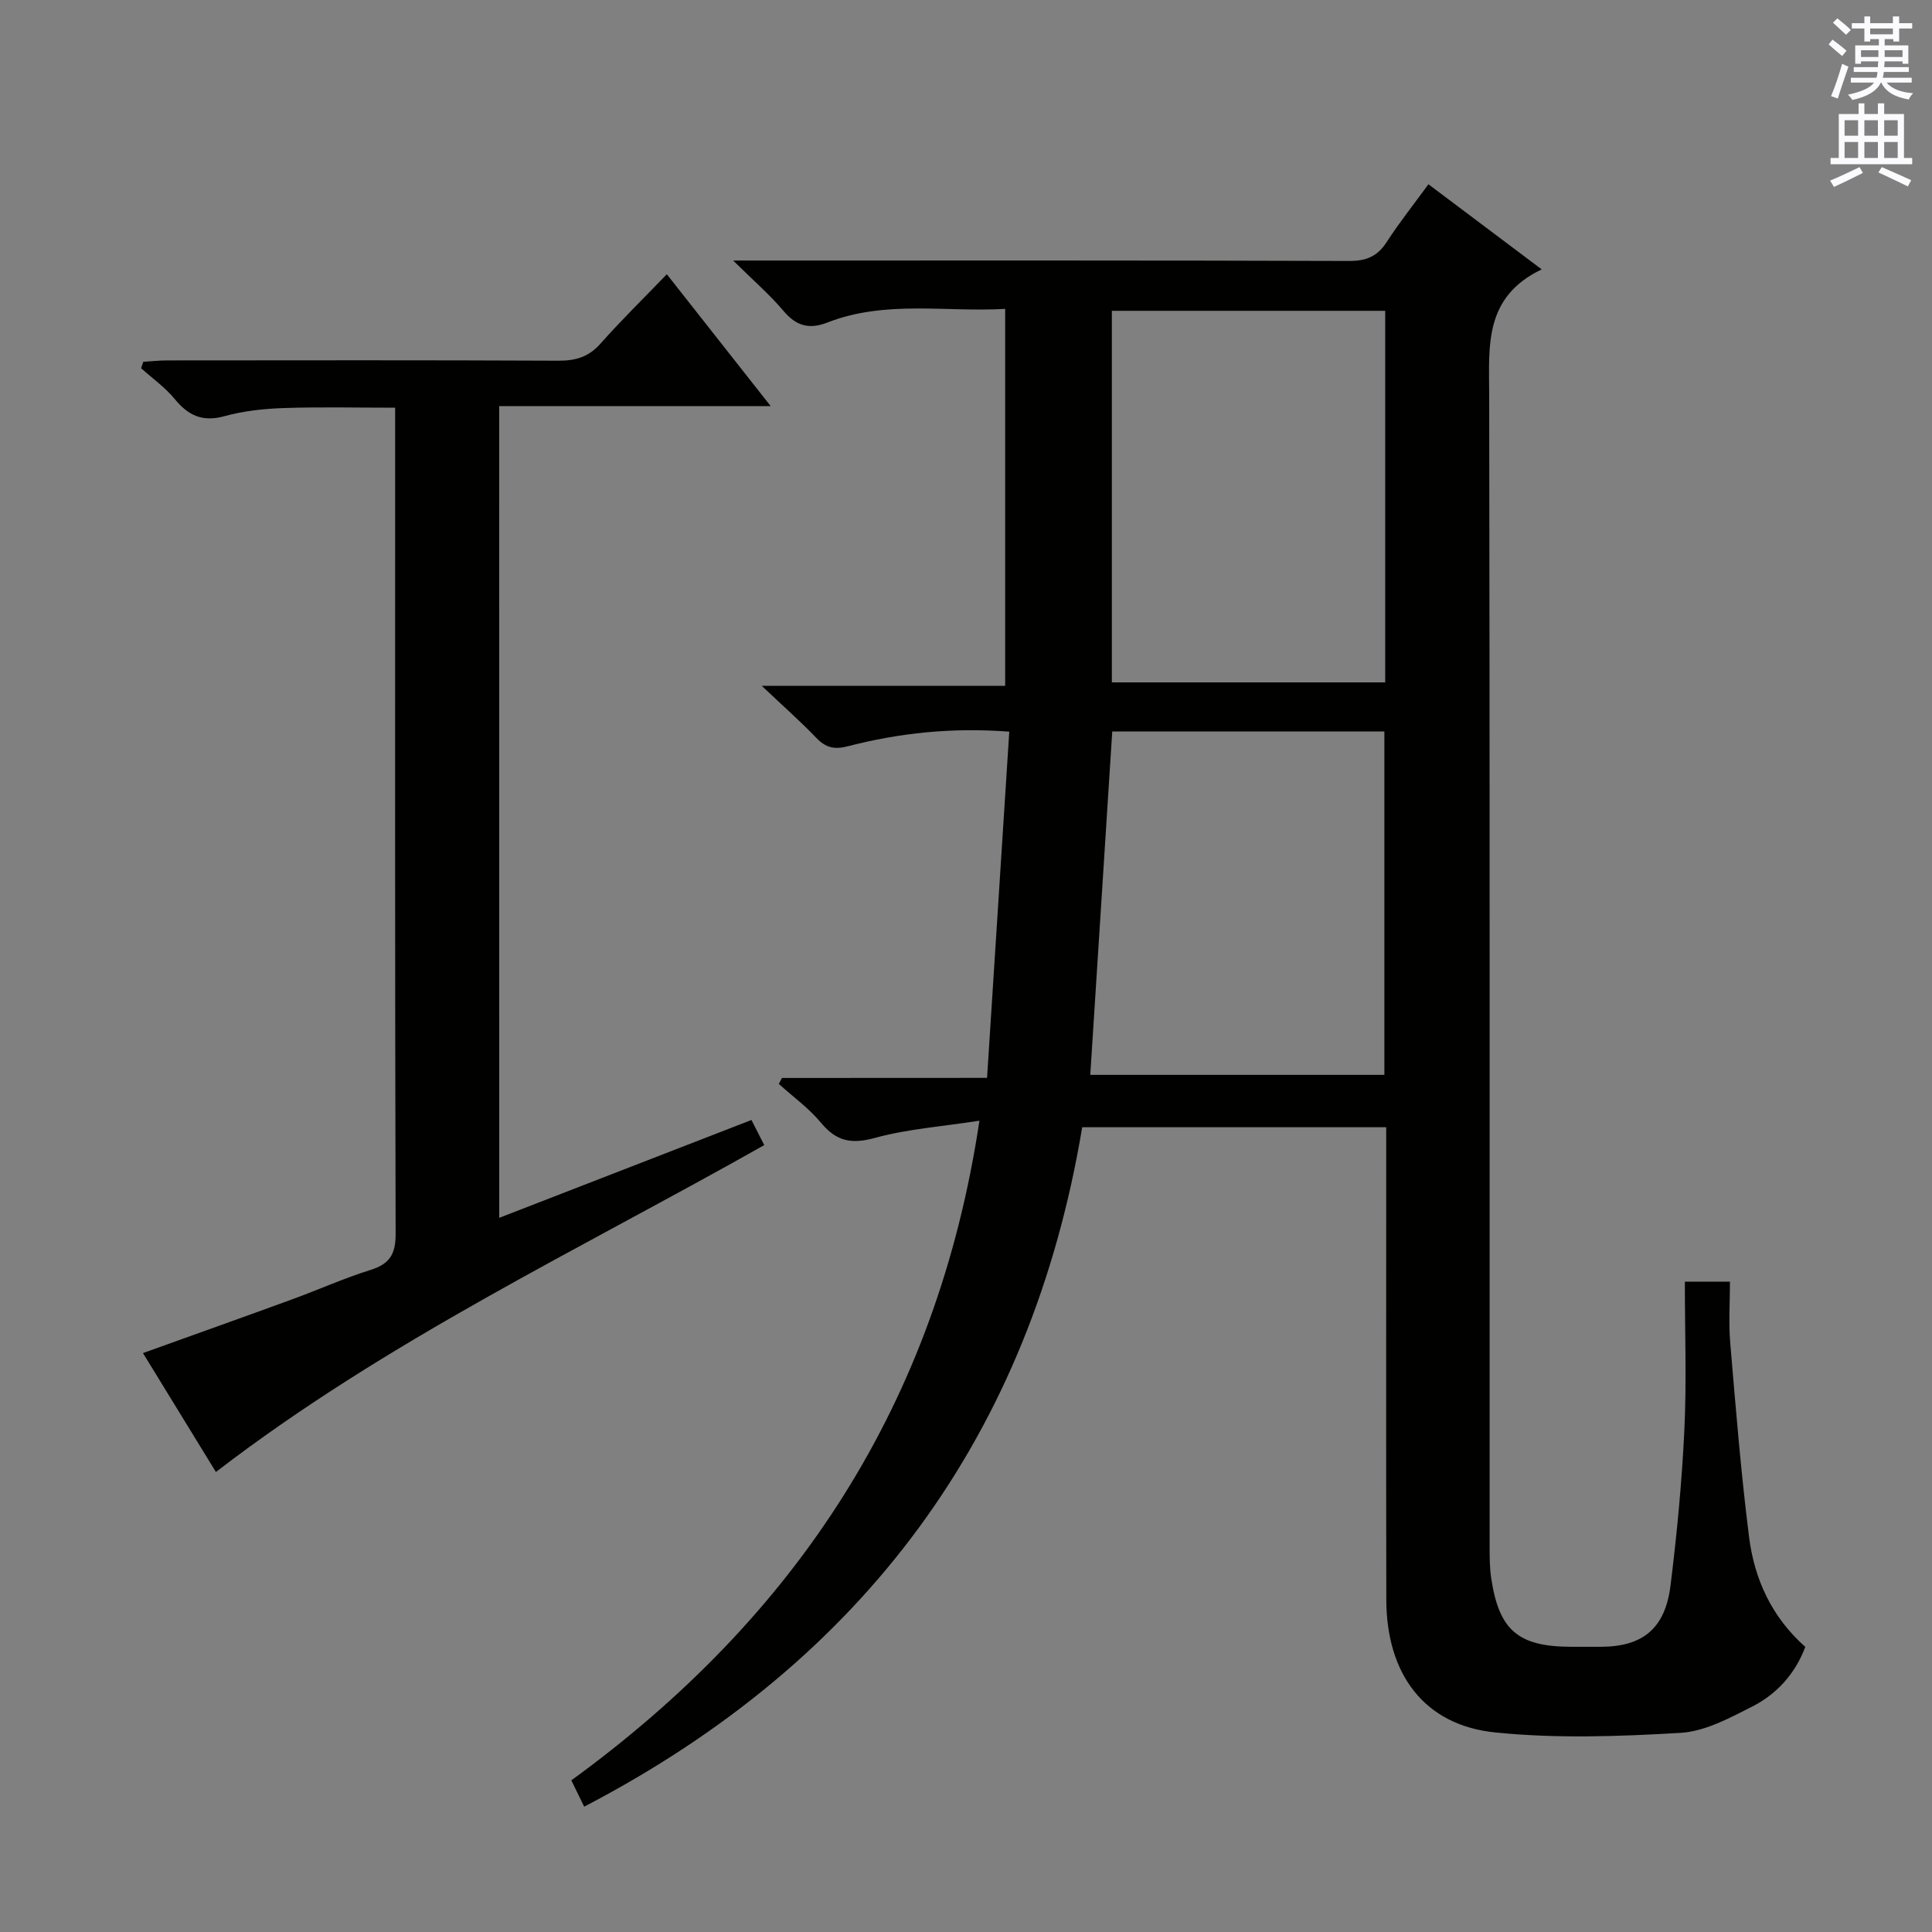 <svg enable-background="new 0 0 400 400" viewBox="0 0 400 400" xmlns="http://www.w3.org/2000/svg"><rect x="0" y="0" width="400" height="400" fill="#808080" stroke="none"/><path d="m204.36 223.16c1.56-24.34 3.07-47.83 4.6-71.68-11.95-.9-22.78.28-33.4 3.02-2.86.74-4.6.3-6.56-1.74-3.22-3.36-6.73-6.45-11.29-10.77h50.4c0-26.24 0-51.78 0-78.04-12.3.72-24.79-1.87-36.82 2.83-3.72 1.45-6.42.74-9.05-2.38-2.86-3.39-6.26-6.32-10.45-10.46h6.53c40.33 0 80.66-.05 120.99.09 3.57.01 5.87-.94 7.79-3.92 2.59-4.01 5.58-7.76 8.64-11.96 7.75 5.83 15.15 11.38 23.45 17.62-12.01 5.75-10.89 15.9-10.87 26.04.14 79.49.08 158.98.09 238.47 0 2.16.01 4.34.33 6.47 1.62 10.83 5.61 14.19 16.63 14.2h6c8.69 0 13.38-3.74 14.49-12.66 1.33-10.71 2.36-21.48 2.87-32.25.48-10.1.1-20.24.1-30.69h9.34c0 4.19-.3 8.48.06 12.71 1.13 13.39 2.21 26.79 3.89 40.12 1.1 8.74 4.67 16.61 11.65 22.79-2.11 5.6-5.91 9.77-11 12.36-4.69 2.38-9.77 5.14-14.82 5.44-12.77.75-25.72 1.21-38.41-.09-14.64-1.49-22.49-12.04-22.52-27.49-.06-30.66-.02-61.33-.02-91.99 0-1.82 0-3.64 0-5.82-20.82 0-41.4 0-62.94 0-10.6 63.53-45.02 110.42-103.11 140.67-.93-1.91-1.75-3.6-2.66-5.45 46.43-33.77 75.69-77.92 84.49-136.57-7.78 1.21-14.89 1.71-21.63 3.56-4.84 1.33-7.96.74-11.14-3.1-2.51-3.03-5.81-5.41-8.76-8.07.21-.41.43-.83.64-1.24 13.85-.02 27.7-.02 42.47-.02zm82.43-158.81c-19.11 0-37.82 0-56.59 0v76.93h56.59c0-25.72 0-51.14 0-76.93zm-56.51 87.09c-1.53 23.86-3.04 47.45-4.55 71.1h60.89c0-23.94 0-47.49 0-71.1-18.96 0-37.54 0-56.34 0z" fill="#010100"/><path d="m103.36 252.14c17.7-6.87 34.85-13.52 52.22-20.26.89 1.75 1.7 3.33 2.65 5.2-38.32 21.66-78.1 40.43-113.53 67.68-4.8-7.83-9.87-16.09-15.1-24.62 10.59-3.81 20.71-7.41 30.79-11.09 5.46-1.99 10.78-4.39 16.31-6.12 3.97-1.24 5.22-3.25 5.21-7.46-.16-55.15-.1-110.3-.1-165.45 0-1.65 0-3.31 0-5.61-7.85 0-15.43-.18-23 .07-4.13.14-8.35.58-12.31 1.68-4.52 1.25-7.48-.08-10.3-3.52-1.98-2.42-4.63-4.29-6.98-6.4.15-.44.29-.89.44-1.33 1.66-.1 3.31-.29 4.97-.29 26.99-.02 53.98-.07 80.97.06 3.59.02 6.29-.78 8.74-3.55 4.28-4.84 8.92-9.36 13.72-14.35 7.3 9.27 14.06 17.85 21.5 27.3-19.27 0-37.6 0-56.21 0 .01 56.21.01 111.8.01 168.06z" fill="#010100"/><g fill="#fbfafc"><path d="m378.6 9.2.8-1c.9.7 1.9 1.4 2.9 2.3l-.9 1.1c-1.1-.9-2-1.7-2.8-2.4zm.5 10.7c.9-2.1 1.6-4.3 2.3-6.7.4.2.8.4 1.3.6-.7 2.1-1.5 4.3-2.2 6.6zm.4-15.2.9-.9c1 .8 2 1.6 2.8 2.4l-1 1c-1-.9-1.9-1.8-2.7-2.5zm12.5-1.3h1.2v1.4h2.7v1.1h-2.7v2.7h-1.2v-.5h-1.8v1.3h4.9v3.8h-1.2v-.5h-3.7c0 .4-.1.9-.1 1.2h5.1v1h-5.2c0 .5-.1.9-.2 1.2h6v1h-5.2c1.1 1.3 2.9 2 5.5 2.2-.4.4-.7.8-.9 1.3-2.9-.5-4.8-1.6-5.7-3.5h-.1c-.8 1.7-2.7 2.9-5.9 3.6-.2-.4-.6-.8-.9-1.1 2.8-.6 4.6-1.4 5.4-2.5h-4.8v-1h5.3c.1-.3.2-.7.2-1.2h-4.9v-1h5c0-.4 0-.8.1-1.2h-3.6v.5h-1.2v-3.8h4.9v-1.3h-1.8v.5h-1.2v-2.7h-2.6v-1.1h2.6v-1.4h1.2v1.4h4.7v-1.4zm-6.7 8.4h3.6c0-.4 0-.9 0-1.4h-3.6zm1.9-4.7h4.7v-1.2h-4.7zm6.7 3.3h-3.7v1.4h3.7z"/><path d="m384.7 21.4h1.3v2.2h2.8v-2.2h1.3v2.2h4.1v9.1h1.7v1.3h-16.9v-1.3h1.7v-9.1h4.1v-2.2zm.3 13.2.7 1.2c-1.8.9-3.8 1.9-6 2.9-.2-.4-.5-.8-.8-1.3 2.4-1 4.4-2 6.1-2.8zm-3.1-6.5h2.8v-3.2h-2.8zm0 4.6h2.8v-3.3h-2.8zm4.1-4.6h2.8v-3.2h-2.8zm0 4.6h2.8v-3.3h-2.8zm3.6 1.9c2.1.9 4.1 1.8 6.1 2.7l-.7 1.3c-2.2-1.1-4.2-2-6.1-2.9zm3.3-9.7h-2.8v3.2h2.8zm-2.8 7.8h2.8v-3.3h-2.8z"/></g></svg>
